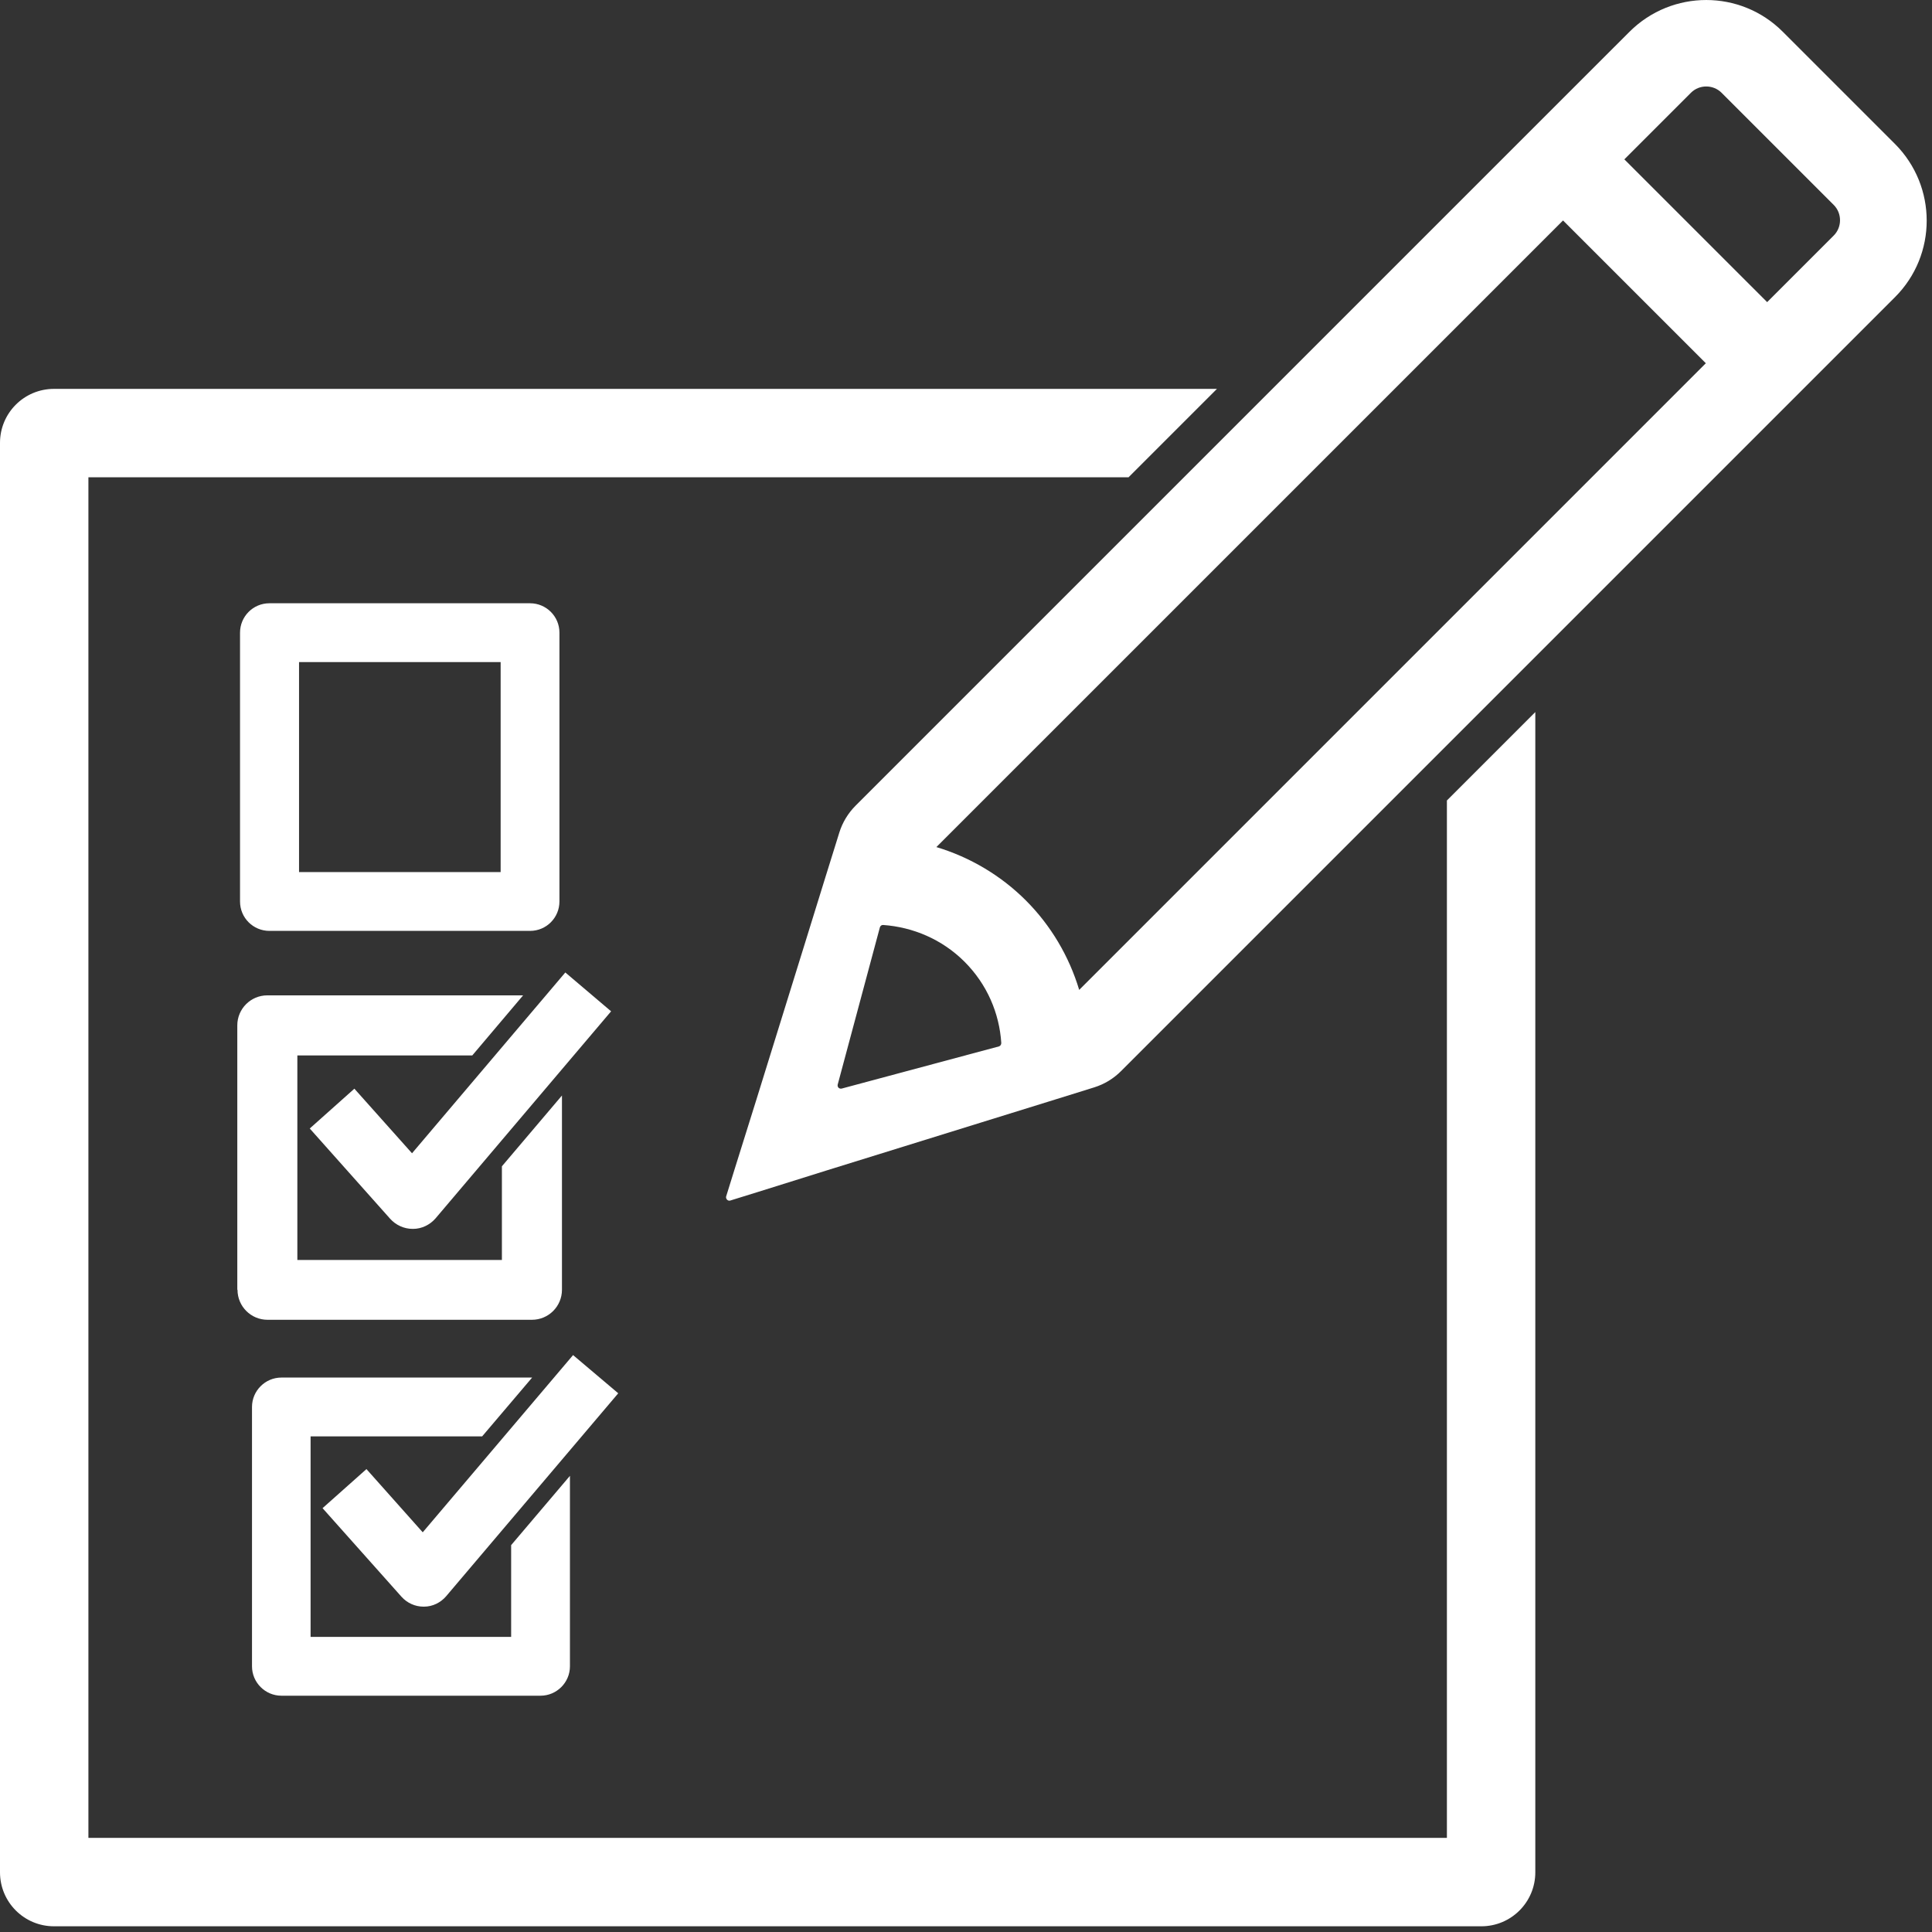 <?xml version="1.0" encoding="UTF-8"?> <svg xmlns="http://www.w3.org/2000/svg" width="92" height="92" viewBox="0 0 92 92" fill="none"><rect x="0" y="0" width="92" height="92" fill="#333333" stroke="none"/> <path d="M13.39 80.748H25.74C26.51 80.748 27.14 80.118 27.14 79.348V70.278L24.34 73.578V77.948H14.79V68.398H22.96L25.34 65.598H13.4C12.63 65.598 12 66.228 12 66.998V79.348C12 80.118 12.63 80.748 13.4 80.748H13.39Z" fill="white"></path> <path d="M27.29 64.527L20.13 72.967L17.45 69.957L15.36 71.817L19.12 76.037C19.39 76.337 19.77 76.507 20.17 76.507C20.17 76.507 20.18 76.507 20.19 76.507C20.6 76.507 20.98 76.317 21.24 76.017L29.44 66.347L27.3 64.537L27.29 64.527Z" fill="white"></path> <path d="M25.24 28.727H12.83C12.05 28.727 11.43 29.358 11.43 30.128V42.928C11.43 43.708 12.06 44.328 12.83 44.328H25.24C26.02 44.328 26.64 43.697 26.64 42.928V30.128C26.64 29.348 26.01 28.727 25.24 28.727ZM23.84 41.528H14.24V31.527H23.84V41.528Z" fill="white"></path> <path d="M11.31 61.417C11.31 62.208 11.95 62.847 12.74 62.847H25.33C26.12 62.847 26.76 62.208 26.76 61.417V52.167L23.9 55.538V59.998H14.16V50.258H22.49L24.91 47.398H12.73C11.94 47.398 11.3 48.038 11.3 48.828V61.417H11.31Z" fill="white"></path> <path d="M16.88 51.838L14.75 53.738L18.58 58.038C18.85 58.338 19.24 58.518 19.65 58.518C19.65 58.518 19.66 58.518 19.67 58.518C20.08 58.518 20.47 58.328 20.74 58.018L29.1 48.158L26.92 46.308L19.62 54.918L16.88 51.848V51.838Z" fill="white"></path> <path d="M68.9 87.518H4.21V22.728H53.74L57.95 18.518H2.57C1.15 18.518 0 19.668 0 21.088V89.158C0 90.578 1.15 91.728 2.57 91.728H70.54C71.96 91.728 73.11 90.578 73.11 89.158V33.908L68.9 38.118V87.518V87.518Z" fill="white"></path> <path d="M90.23 6.848L84.89 1.508C82.88 -0.502 79.62 -0.502 77.6 1.508L71.78 7.327L40.74 38.367C40.39 38.718 40.12 39.157 39.97 39.638L39.3 41.788L38.29 45.047L36.02 52.358L35 55.617L34.58 56.968C34.56 57.017 34.58 57.078 34.62 57.127C34.66 57.167 34.72 57.188 34.78 57.167L36.13 56.748L39.39 55.727L46.7 53.458L49.96 52.447L52.11 51.778C52.59 51.627 53.02 51.367 53.38 51.008L84.26 20.128L90.24 14.148C92.25 12.137 92.25 8.877 90.24 6.857L90.23 6.848ZM47.57 49.828L40.08 51.837C40.03 51.847 39.97 51.837 39.93 51.797C39.89 51.758 39.88 51.697 39.89 51.648L41.9 44.157C41.92 44.087 41.99 44.038 42.06 44.047C43.47 44.148 44.86 44.727 45.93 45.797C47.01 46.877 47.59 48.258 47.68 49.667C47.68 49.737 47.64 49.807 47.57 49.828V49.828ZM51.39 47.138C50.91 45.538 50.04 44.068 48.85 42.877C47.66 41.688 46.19 40.818 44.59 40.337L74.43 10.498L81.23 17.297L51.39 47.138V47.138ZM87.32 11.217L84.15 14.387L77.35 7.588L80.52 4.418C80.92 4.018 81.58 4.018 81.98 4.418L87.32 9.758C87.72 10.158 87.72 10.818 87.32 11.217V11.217Z" fill="white"></path> </svg> 